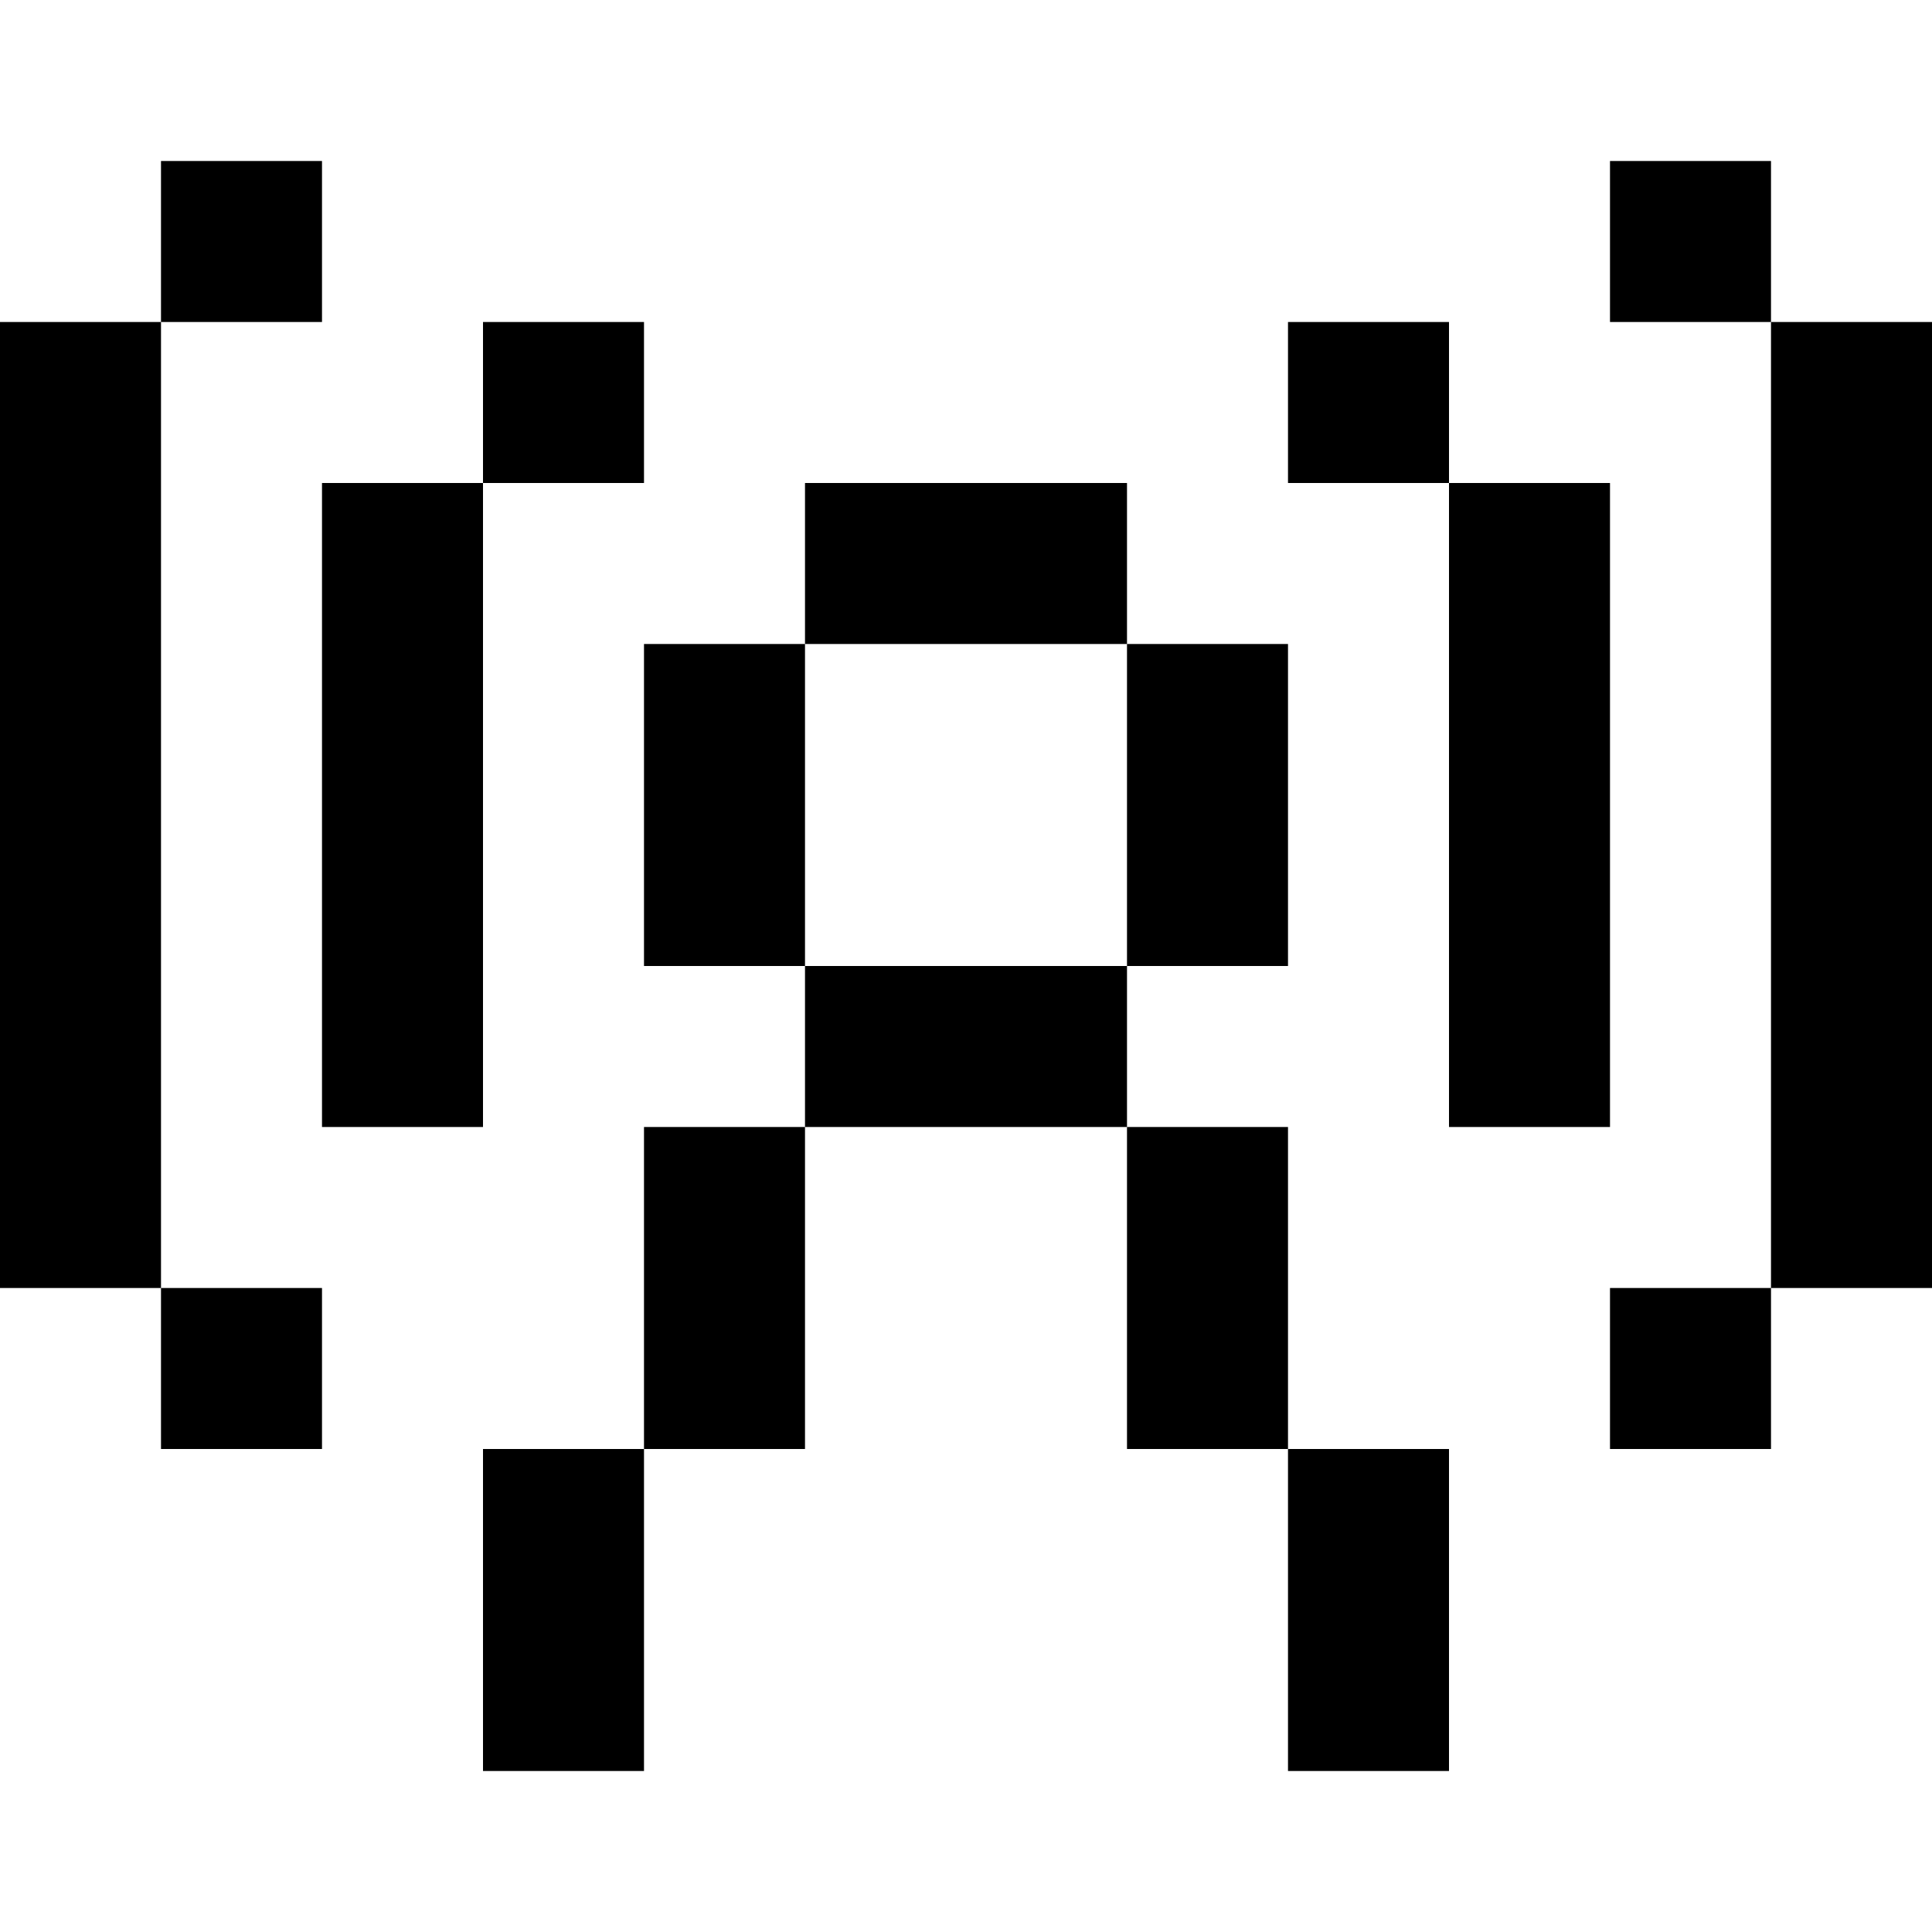 <svg width="36" height="36" viewBox="0 0 36 36" fill="none" xmlns="http://www.w3.org/2000/svg">
<path d="M12 33L9 33L9 27L12 27L12 33ZM27 33L24 33L24 27L27 27L27 33ZM6 27L3 27L3 24L6 24L6 27ZM15 27L12 27L12 21L15 21L15 27ZM24 27L21 27L21 21L24 21L24 27ZM33 27L30 27L30 24L33 24L33 27ZM3 24L1.56642e-08 24L3.44611e-08 6L3 6L3 24ZM36 24L33 24L33 6L36 6L36 24ZM9 21L6 21L6 9L9 9L9 21ZM21 21L15 21L15 18L21 18L21 21ZM30 21L27 21L27 9L30 9L30 21ZM15 18L12 18L12 12L15 12L15 18ZM24 18L21 18L21 12L24 12L24 18ZM21 12L15 12L15 9L21 9L21 12ZM12 9L9 9L9 6L12 6L12 9ZM27 9L24 9L24 6L27 6L27 9ZM6 6L3 6L3 3L6 3L6 6ZM33 6L30 6L30 3L33 3L33 6Z" fill="black"/>
</svg>
